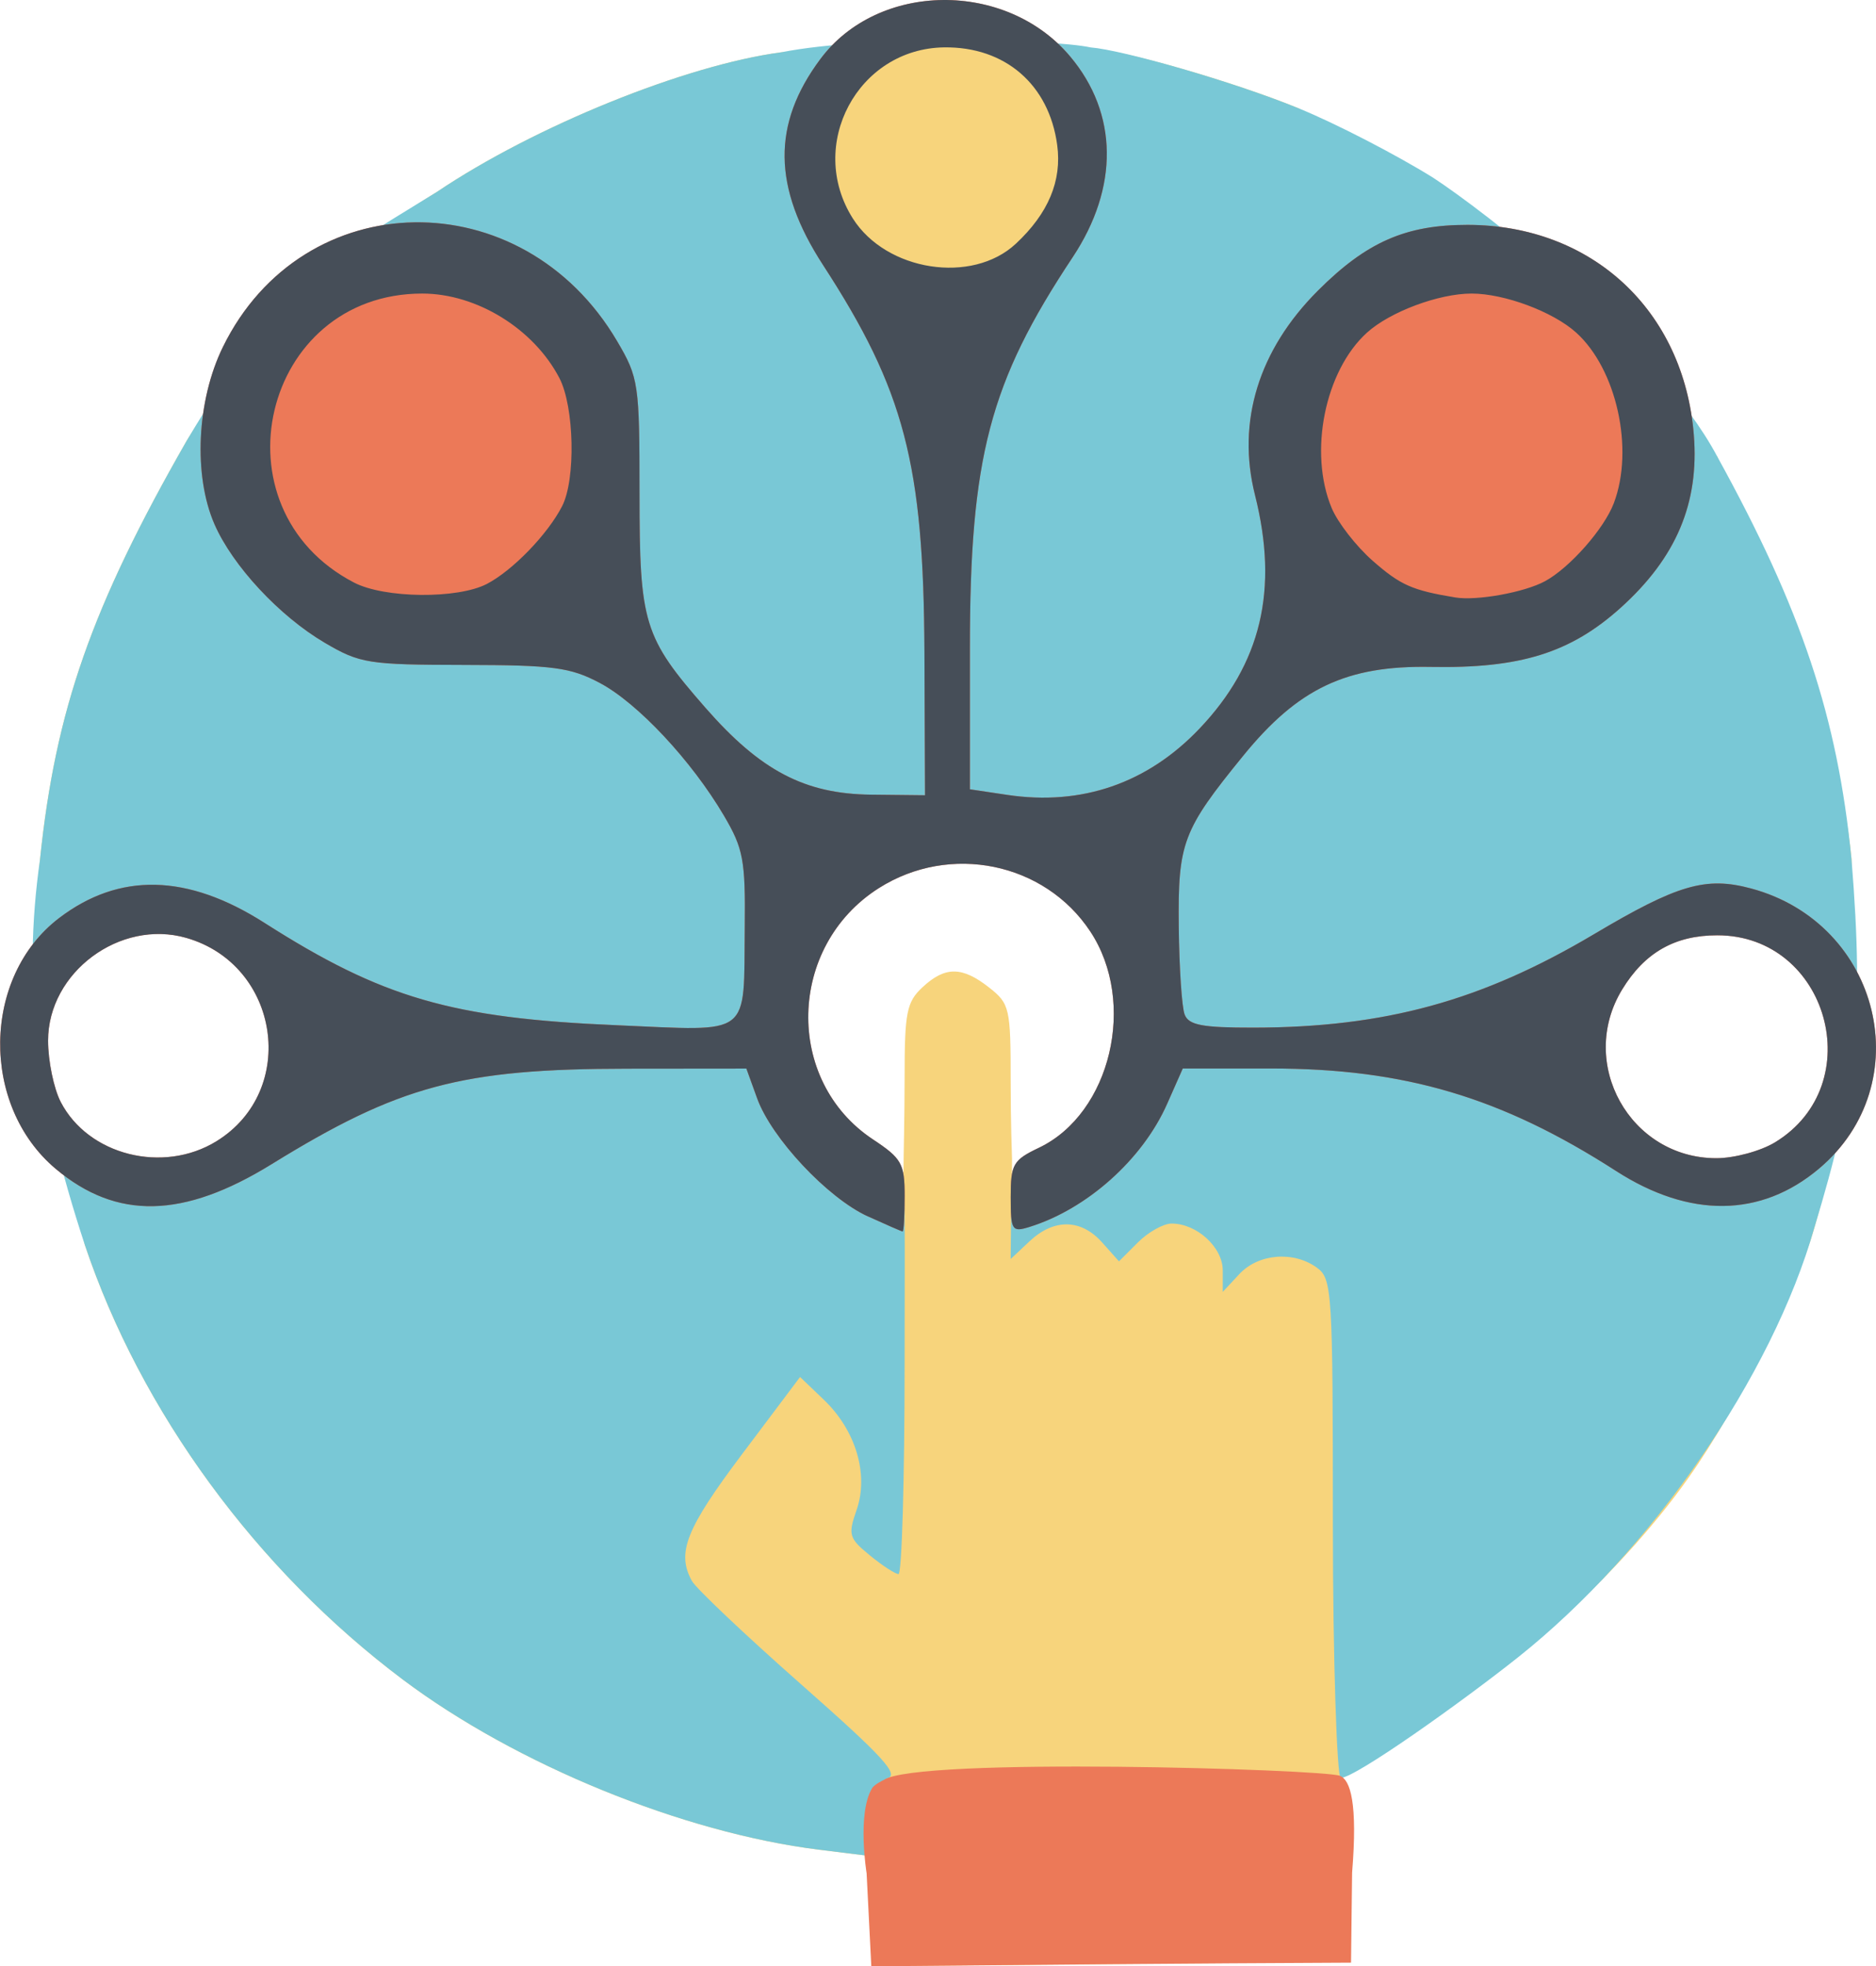 <?xml version="1.0" encoding="UTF-8" standalone="no"?>
<!-- Created with Inkscape (http://www.inkscape.org/) -->

<svg
   width="6913"
   height="7246"
   viewBox="0 0 1829.065 1917.171"
   version="1.1"
   id="svg20371"
   xml:space="preserve"
   sodipodi:docname="interactive.svg"
   inkscape:version="1.2 (dc2aedaf03, 2022-05-15)"
   xmlns:inkscape="http://www.inkscape.org/namespaces/inkscape"
   xmlns:sodipodi="http://sodipodi.sourceforge.net/DTD/sodipodi-0.dtd"
   xmlns="http://www.w3.org/2000/svg"
   xmlns:svg="http://www.w3.org/2000/svg"><sodipodi:namedview
     id="namedview24747"
     pagecolor="#ffffff"
     bordercolor="#666666"
     borderopacity="1.0"
     inkscape:showpageshadow="2"
     inkscape:pageopacity="0.0"
     inkscape:pagecheckerboard="0"
     inkscape:deskcolor="#d1d1d1"
     showgrid="false"
     inkscape:zoom="0.14732244"
     inkscape:cx="4466.3937"
     inkscape:cy="6146.3822"
     inkscape:window-width="2160"
     inkscape:window-height="3840"
     inkscape:window-x="0"
     inkscape:window-y="0"
     inkscape:window-maximized="1"
     inkscape:current-layer="svg20371" /><defs
     id="defs20368" /><g
     id="layer1"
     transform="matrix(22.546,0,0,22.546,-1758.68,-489.722)"><g
       id="g21084"
       transform="translate(13.125,-84.739)"><path
         style="fill:#f7d47c;stroke-width:0.353"
         d="m 102.516,189.1 -0.104,-2.386 -2.11,-0.262 c -5.891,-0.733 -13.107,-3.682 -17.999,-7.355 -6.337,-4.759 -11.337,-11.594 -13.758,-18.808 -1.365,-5.67 -2.533,-11.095 -1.936,-16.661 0.671,-6.469 2.23,-10.918 6.348,-18.116 2.719,-4.432 5.423,-7.431 10.822,-10.756 4.206,-2.833 10.751,-5.486 14.885,-6.034 4.506,-0.191 9.212,-0.56 13.405,-0.149 1.22,0 6.118,1.405 8.98,2.576 6.085,4.653 13.441,10.95 18.097,15.063 2.576,7.109 5.196,11.261 5.801,17.394 -10e-4,5.487 0.11,10.029 -1.605,15.944 -0.769,2.714 -3.334,7.822 -5.403,10.76 -3.194,4.535 -8.622,9.309 -13.554,11.919 -1.345,0.712 -1.84,1.135 -1.487,1.27 0.434,0.166 0.511,0.887 0.429,4.002 l -0.1,3.799 -10.303,0.093 -10.303,0.093 z M 74.153,156.691 c 1.962,-1.285 3.196,-5.251 2.211,-7.325 -2.263,-4.77 -10.392,-2.552 -9.634,2.665 0.717,4.93 4.567,6.531 7.423,4.66 z m 37.221,-1.039 c 1.751,-1.443 2.176,-2.903 2.176,-5.067 0,-2.808 -1.666,-5.752 -4.33,-6.866 -3.076,-1.285 -7.654,0.42 -9.244,3.478 -0.71,1.365 -0.157,5.938 0.562,7.33 0.011,0.021 3.409,3.048 3.373,3.666 -0.03,0.528 0.048,-1.098 0.042,-1.356 -0.004,-0.179 0.045,-2.062 0.045,-3.801 0,-2.798 0.089,-3.244 0.772,-3.881 0.979,-0.912 1.714,-0.909 2.885,0.012 0.887,0.698 0.93,0.884 0.93,4.057 0,1.829 0.055,3.198 0.058,3.348 0.005,0.236 -0.01,1 -0.002,1.296 z m 30.611,0.458 c 4.257,-2.392 1.984,-9.625 -2.914,-9.625 -2.514,0 -5.251,2.804 -5.251,5.38 0,2.119 3.226,5.17 5.446,5.171 0.459,3e-4 1.973,-0.507 2.72,-0.926 z"
         id="path21092" /><path
         style="fill:#79c8d6;stroke-width:0.353"
         d="m 102.517,188.918 -0.105,-2.205 -2.11,-0.262 c -5.89,-0.732 -13.107,-3.682 -17.999,-7.355 -6.337,-4.759 -11.337,-11.594 -13.758,-18.808 -2.086,-6.35 -2.712,-11.201 -1.936,-16.661 0.671,-6.469 2.23,-10.918 6.348,-18.116 4.139,-6.909 5.423,-7.431 10.822,-10.756 4.206,-2.833 10.751,-5.486 14.885,-6.034 3.846,-0.758 11.731,-0.569 13.375,-0.211 1.369,0.108 6.147,1.467 9.009,2.638 1.585,0.648 4.197,1.996 5.803,2.995 2.064,1.344 9.685,7.15 12.293,12.068 3.647,6.617 5.196,11.261 5.801,17.394 0.566,6.986 0.185,10.039 -1.605,15.944 -1.815,6.407 -7.046,13.994 -12.809,18.577 -2.437,1.938 -7.046,5.22 -7.675,5.221 -0.16,7e-5 -0.338,-5.113 -0.338,-10.949 0,-10.097 -0.033,-10.636 -0.685,-11.113 -1.008,-0.738 -2.533,-0.615 -3.358,0.271 l -0.719,0.772 v -0.928 c 0,-1 -1.12,-2.027 -2.211,-2.027 -0.354,0 -1.011,0.368 -1.46,0.817 l -0.817,0.817 -0.728,-0.817 c -0.913,-1.024 -2.083,-1.043 -3.14,-0.05 l -0.816,0.767 0.022,-2.09 c 0.021,-2.034 0.374,-1.612 1.793,-2.643 1.998,-1.45 2.947,-3.528 2.947,-5.774 0,-2.858 -1.533,-5.676 -4.214,-6.796 -3.076,-1.285 -7.336,0.722 -8.926,3.78 -0.71,1.365 -0.664,4.936 0.056,6.328 0.576,1.114 3.002,3.464 3.595,3.464 0.191,0 0.141,2.824 0.141,8.196 0,5.045 -0.119,9.167 -0.265,9.16 -0.146,-0.007 -0.704,-0.372 -1.241,-0.812 -0.903,-0.739 -0.946,-0.887 -0.571,-1.96 0.535,-1.534 -0.03,-3.438 -1.41,-4.761 l -1.034,-0.99 -2.502,3.329 c -2.44,3.246 -2.848,4.279 -2.172,5.495 0.182,0.327 2.31,2.34 4.729,4.475 3.559,3.14 4.266,3.914 3.701,4.057 -0.383,0.097 3.535,0.123 8.707,0.058 5.172,-0.065 9.787,-0.023 10.255,0.095 0.832,0.209 0.851,0.297 0.851,3.911 v 3.697 H 112.836 102.622 Z M 74.465,156.185 c 1.962,-1.285 2.934,-4.641 1.95,-6.716 -2.263,-4.77 -10.284,-4.336 -9.769,2.757 0.25,3.449 4.963,5.83 7.819,3.959 z m 67.328,0.011 c 4.257,-2.392 2.2,-9.674 -2.699,-9.674 -2.514,0 -5.427,2.928 -5.427,5.505 0,2.119 3.357,5.525 5.558,5.235 3.426,-0.452 1.821,-0.646 2.568,-1.066 z m -34.037,-38.14 c 2.583,-0.979 3.746,-4.154 2.757,-6.746 -0.817,-2.138 -3.158,-3.167 -5.566,-2.935 -1.515,0.146 -1.94,0.502 -2.919,1.57 -0.982,1.071 -1.336,1.683 -1.335,3.095 0.003,3.617 3.852,6.233 7.064,5.017 z"
         id="path21090" /><path
         style="fill:#ec7958;stroke-width:0.353"
         d="m 102.355,187.471 c 0,0 -0.42,-2.571 0.233,-3.674 0.103,-0.175 0.495,-0.355 0.495,-0.355 1.409,-1.01 19.004,-0.469 19.737,-0.188 0.459,0.176 0.775,1.187 0.529,4.195 l -0.046,3.887 c -6.915,0.029 -13.83,0.094 -20.745,0.157 z m 0.057,-28.406 c -1.741,-0.795 -4.167,-3.382 -4.791,-5.107 l -0.466,-1.288 -5.133,0.005 c -7.203,0.007 -9.883,0.727 -15.408,4.137 -3.808,2.35 -6.693,2.41 -9.328,0.193 -3.262,-2.744 -3.185,-8.305 0.149,-10.844 2.606,-1.985 5.551,-1.917 8.877,0.206 5.1,3.255 8.101,4.127 15.244,4.43 5.892,0.25 5.478,0.568 5.53,-4.253 0.031,-2.886 -0.063,-3.388 -0.9,-4.81 -1.401,-2.38 -3.733,-4.873 -5.37,-5.74 -1.271,-0.674 -2.017,-0.773 -5.866,-0.779 -4.147,-0.007 -4.506,-0.064 -6.027,-0.958 -1.961,-1.153 -3.983,-3.327 -4.769,-5.127 -0.92,-2.107 -0.767,-5.352 0.362,-7.659 3.464,-7.08 12.955,-7.223 17.05,-0.257 0.931,1.583 0.968,1.835 0.968,6.585 0,5.629 0.18,6.215 2.854,9.272 2.381,2.721 4.293,3.724 7.162,3.755 l 2.331,0.025 -0.025,-6.174 c -0.033,-8.153 -0.866,-11.339 -4.386,-16.757 -2.179,-3.353 -2.213,-6.097 -0.111,-8.911 2.503,-3.351 8.023,-3.407 10.797,-0.109 2.077,2.468 2.116,5.663 0.107,8.689 -3.592,5.41 -4.442,8.649 -4.442,16.928 v 6.077 l 1.617,0.242 c 3.216,0.482 6.062,-0.5 8.312,-2.866 2.671,-2.81 3.431,-6.011 2.401,-10.1 -0.799,-3.17 0.156,-6.277 2.718,-8.838 2.104,-2.105 3.8,-2.85 6.473,-2.847 5.376,0.006 9.353,3.696 9.785,9.079 0.238,2.96 -0.762,5.319 -3.17,7.485 -2.166,1.947 -4.345,2.625 -8.202,2.552 -3.643,-0.069 -5.735,0.921 -8.11,3.837 -2.628,3.227 -2.831,3.763 -2.791,7.404 0.019,1.772 0.133,3.479 0.254,3.792 0.175,0.457 0.76,0.569 2.964,0.567 5.69,-0.006 9.88,-1.155 14.74,-4.042 3.616,-2.149 4.835,-2.503 6.796,-1.975 5.606,1.509 7.284,8.454 2.929,12.118 -2.511,2.113 -5.591,2.147 -8.774,0.097 -4.952,-3.189 -9.137,-4.432 -14.927,-4.432 h -3.808 l -0.677,1.531 c -1.065,2.408 -3.474,4.557 -5.97,5.327 -0.74,0.228 -0.794,0.139 -0.794,-1.301 0,-1.416 0.102,-1.595 1.222,-2.129 3.107,-1.482 4.247,-6.29 2.217,-9.356 -1.976,-2.985 -6.065,-3.823 -9.14,-1.873 -3.96,2.512 -4.096,8.327 -0.254,10.87 1.242,0.822 1.368,1.048 1.368,2.446 0,0.847 -0.04,1.537 -0.088,1.533 -0.049,-0.004 -0.723,-0.298 -1.499,-0.652 z m -28.167,-3.255 c 3.548,-2.193 2.738,-7.63 -1.31,-8.791 -2.868,-0.822 -5.977,1.49 -5.977,4.445 0,0.876 0.246,2.068 0.546,2.649 1.193,2.308 4.433,3.123 6.741,1.697 z m 67.397,0.048 c 4.096,-2.497 2.294,-8.951 -2.499,-8.951 -1.833,0 -3.139,0.744 -4.114,2.342 -1.948,3.195 0.342,7.298 4.072,7.298 0.779,0 1.917,-0.309 2.541,-0.689 z M 107.53,118.076 c 2.583,-0.979 3.973,-4.02 2.983,-6.612 -0.817,-2.138 -2.759,-3.357 -5.167,-3.126 -1.515,0.146 -2.313,0.462 -3.293,1.531 -0.982,1.071 -1.322,1.84 -1.321,3.252 0.003,3.617 3.585,6.172 6.797,4.955 z"
         id="path21088" /><path
         style="fill:#464e58;stroke-width:0.353"
         d="m 102.412,159.065 c -1.741,-0.795 -4.167,-3.382 -4.791,-5.107 l -0.466,-1.288 -5.133,0.005 c -7.203,0.007 -9.883,0.727 -15.408,4.137 -3.808,2.35 -6.693,2.41 -9.328,0.193 -3.262,-2.744 -3.185,-8.305 0.149,-10.844 2.606,-1.985 5.551,-1.917 8.877,0.206 5.1,3.255 8.101,4.127 15.244,4.43 5.892,0.25 5.478,0.568 5.53,-4.253 0.031,-2.886 -0.063,-3.388 -0.9,-4.81 -1.401,-2.38 -3.733,-4.873 -5.37,-5.74 -1.271,-0.674 -2.017,-0.773 -5.866,-0.779 -4.147,-0.007 -4.506,-0.064 -6.027,-0.958 -1.961,-1.153 -3.983,-3.327 -4.769,-5.127 -0.92,-2.107 -0.767,-5.352 0.362,-7.659 3.464,-7.08 12.955,-7.223 17.05,-0.257 0.931,1.583 0.968,1.835 0.968,6.585 0,5.629 0.18,6.215 2.854,9.272 2.381,2.721 4.293,3.724 7.162,3.755 l 2.331,0.025 -0.025,-6.174 c -0.033,-8.153 -0.866,-11.339 -4.386,-16.757 -2.179,-3.353 -2.213,-6.097 -0.111,-8.911 2.503,-3.351 8.023,-3.407 10.797,-0.109 2.077,2.468 2.116,5.663 0.107,8.689 -3.592,5.41 -4.442,8.649 -4.442,16.928 v 6.077 l 1.617,0.242 c 3.216,0.482 6.062,-0.5 8.312,-2.866 2.671,-2.81 3.431,-6.011 2.401,-10.1 -0.799,-3.17 0.156,-6.277 2.718,-8.838 2.104,-2.105 3.8,-2.85 6.473,-2.847 5.376,0.006 9.353,3.696 9.785,9.079 0.238,2.96 -0.762,5.319 -3.17,7.485 -2.166,1.947 -4.345,2.625 -8.202,2.552 -3.643,-0.069 -5.735,0.921 -8.11,3.837 -2.628,3.227 -2.831,3.763 -2.791,7.404 0.019,1.772 0.133,3.479 0.254,3.792 0.175,0.457 0.76,0.569 2.964,0.567 5.69,-0.006 9.88,-1.155 14.74,-4.042 3.616,-2.149 4.835,-2.503 6.796,-1.975 5.606,1.509 7.284,8.454 2.929,12.118 -2.511,2.113 -5.591,2.147 -8.774,0.097 -4.952,-3.189 -9.137,-4.432 -14.927,-4.432 h -3.808 l -0.677,1.531 c -1.065,2.408 -3.474,4.557 -5.97,5.327 -0.74,0.228 -0.794,0.139 -0.794,-1.301 0,-1.416 0.102,-1.595 1.222,-2.129 3.107,-1.482 4.247,-6.29 2.217,-9.356 -1.976,-2.985 -6.065,-3.823 -9.14,-1.873 -3.96,2.512 -4.096,8.327 -0.254,10.87 1.242,0.822 1.368,1.048 1.368,2.446 0,0.847 -0.04,1.537 -0.088,1.533 -0.049,-0.004 -0.723,-0.298 -1.499,-0.652 z m -28.167,-3.255 c 3.548,-2.193 2.738,-7.63 -1.31,-8.791 -2.868,-0.822 -5.977,1.49 -5.977,4.445 0,0.876 0.246,2.068 0.546,2.649 1.193,2.308 4.433,3.123 6.741,1.697 z m 67.397,0.048 c 4.096,-2.497 2.294,-8.951 -2.499,-8.951 -1.833,0 -3.139,0.744 -4.114,2.342 -1.948,3.195 0.342,7.298 4.072,7.298 0.779,0 1.917,-0.309 2.541,-0.689 z m -9.949,-24.264 c 1.074,-0.585 2.557,-2.268 2.976,-3.378 0.884,-2.338 0.121,-5.79 -1.629,-7.372 -0.999,-0.903 -3.103,-1.689 -4.523,-1.689 -1.419,0 -3.524,0.786 -4.523,1.689 -1.823,1.649 -2.534,5.179 -1.527,7.588 0.262,0.627 1.059,1.652 1.77,2.277 1.202,1.055 1.706,1.279 3.574,1.588 0.929,0.154 2.995,-0.22 3.881,-0.703 z m -45.755,0.116 c 1.113,-0.582 2.62,-2.138 3.248,-3.357 0.596,-1.156 0.53,-4.3 -0.116,-5.543 -1.11,-2.133 -3.579,-3.655 -5.931,-3.655 -6.931,0 -9.124,9.288 -2.951,12.498 1.32,0.687 4.485,0.718 5.75,0.057 z m 22.87,-14.709 c 1.406,-1.313 1.997,-2.722 1.789,-4.267 -0.351,-2.617 -2.254,-4.262 -4.891,-4.225 -3.734,0.051 -5.959,4.224 -3.946,7.4 1.446,2.282 5.158,2.857 7.047,1.092 z"
         id="path21086" /></g></g></svg>
